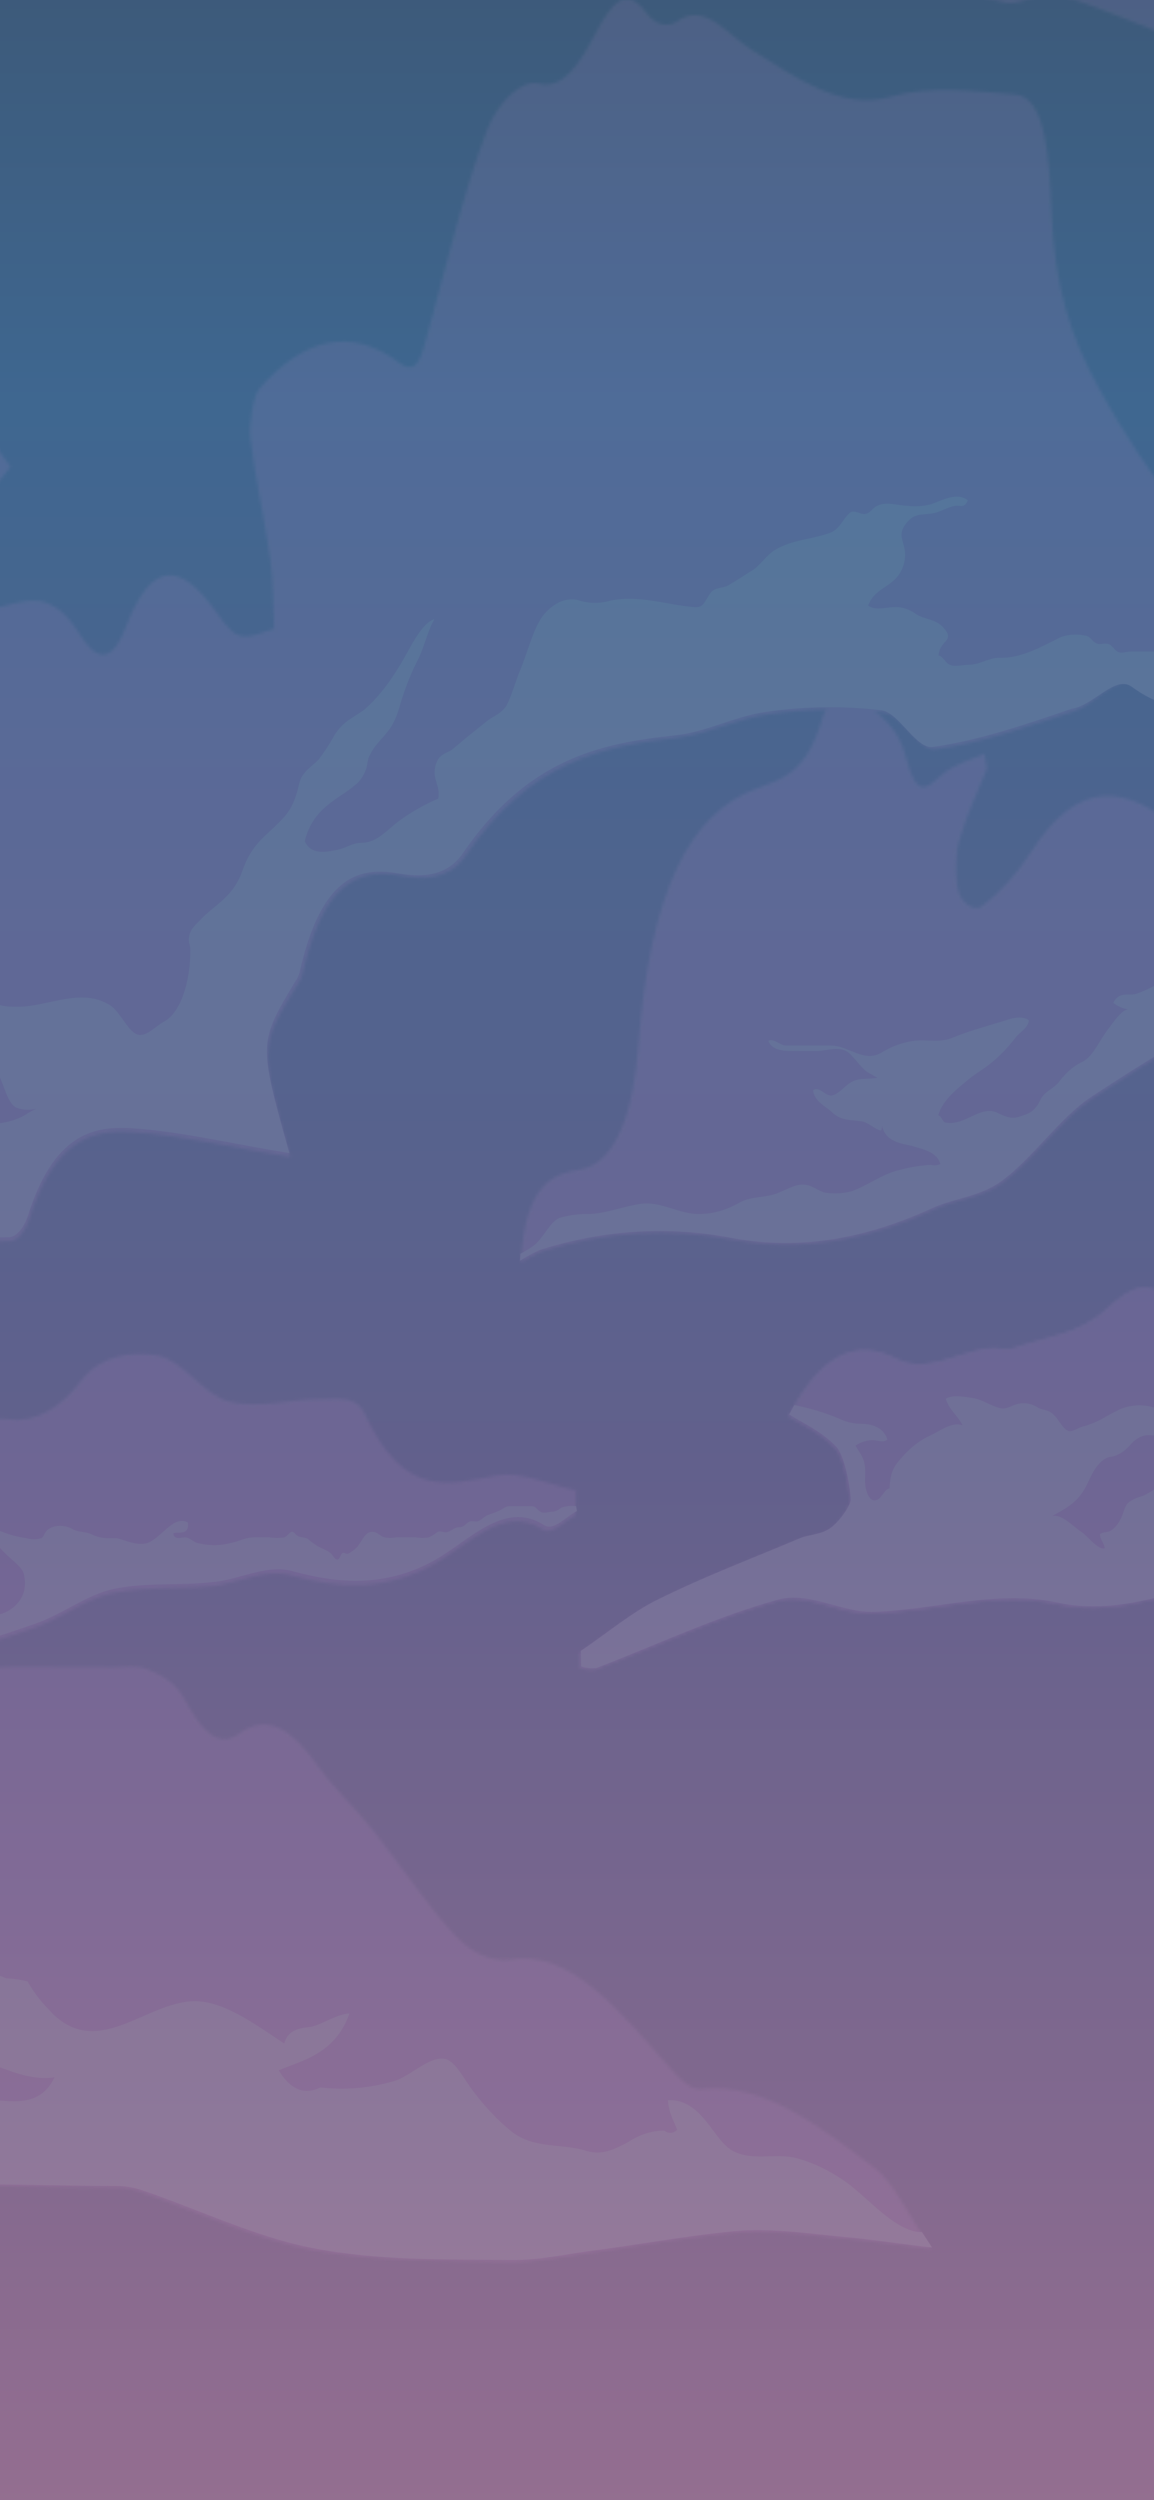 <svg width="375" height="812" viewBox="0 0 375 812" fill="none" xmlns="http://www.w3.org/2000/svg">
<rect x="0" y="0" width="375" height="812" fill="#333333" stroke="none"/>
<path d="M376.358 -332H-0.642V1134H376.358V-332Z" fill="url(#paint0_linear_3828_137420)" fill-opacity="0.55"/>
<g opacity="0.1">
<mask id="mask0_3828_137420" style="mask-type:alpha" maskUnits="userSpaceOnUse" x="-953" y="-895" width="2038" height="1707">
<path d="M94.381 375.761C75.45 372.724 59.156 368.675 42.733 367.662C30.116 366.903 17.617 369.94 9.292 396.514C8.599 398.436 7.72 400.019 6.715 401.155C5.709 402.29 4.6 402.952 3.464 403.094C-28.55 403.347 -61.396 410.707 -92.101 388.331C-113.044 373.399 -129.943 393.139 -148.507 401.259C-159.816 406.068 -171.59 409.864 -183.018 408.852C-187.895 408.345 -192.652 394.911 -197.172 386.306C-201.225 378.714 -204.794 370.362 -207.41 364.794C-203.128 348.576 -198.49 333.897 -194.912 317.7C-190.036 295.682 -184.327 275.667 -173.375 268.075C-162.076 260.229 -157.07 241.501 -154.335 218.703C-151.48 194.913 -145.177 184.537 -134.344 179.707C-123.51 174.878 -113.53 163.51 -103.281 154.652C-101.497 153.134 -99.832 149.338 -98.048 149.085C-85.163 148.325 -72.348 148.578 -59.493 148.325C-57.868 148.39 -56.265 147.515 -54.855 145.794C-41.643 129.597 -27.241 127.573 -12.84 131.369C-7.964 132.634 -3.563 142.504 3.464 151.615C-3.682 160.979 -7.726 164.522 -10.699 170.85C-12.865 176.187 -14.014 183.056 -13.921 190.105C-13.802 193.395 -9.51 198.203 -6.983 198.203C-0.441 198.203 6.229 194.407 12.771 195.166C17.291 195.877 21.625 199.3 25.269 205.037C31.097 214.654 36.092 216.172 40.969 203.518C49.304 181.5 58.7 183.525 68.72 196.685C71.575 200.481 74.429 205.29 77.532 206.302C81.219 207.567 85.263 205.29 89.069 204.193C88.712 196.854 88.831 189.008 87.879 181.922C85.976 168.487 83.003 156.086 81.338 142.42C80.743 137.865 82.408 128.226 84.311 126.202C98.831 109.498 114.303 106.208 129.646 117.766C136.078 122.574 137.148 114.729 139.408 106.63C145.474 84.865 150.836 61.561 158.24 42.326C161.808 32.962 169.549 25.876 174.901 27.142C182.988 29.25 188.232 20.814 193.346 11.176C198.46 1.538 203.257 -5.274 210.126 4.343C211.563 6.153 213.156 7.332 214.81 7.81C216.465 8.288 218.148 8.056 219.76 7.127C228.928 0.294 236.183 11.176 244.28 16.238C258.919 25.37 273.43 35.999 289.377 31.444C302.708 27.648 316.395 29.672 329.835 30.685C340.193 31.444 341.025 53.209 341.62 67.909C342.69 94.229 348.161 109.667 356.973 125.885C373.99 157.014 393.387 178.801 412.189 202.59C414.924 206.133 418.373 207.399 421.704 209.93C404.339 227.645 387.202 236.756 368.281 222.837C362.919 218.787 355.664 228.911 349.232 230.935C334.246 235.765 319.131 241.333 304.016 243.357C298.664 244.117 293.114 232.201 287.355 231.441C274.907 229.964 262.428 230.133 249.989 231.948C240.078 233.213 230.355 238.275 220.473 239.561C196.2 242.345 172.522 246.9 151.223 278.029C145.742 286.128 136.94 285.622 129.913 284.357C116.354 282.079 104.927 286.634 98.266 316.519C97.917 317.768 97.426 318.812 96.839 319.556C84.261 339.802 84.261 339.802 94.381 375.761Z" fill="url(#paint1_linear_3828_137420)"/>
<path d="M1084.47 51.434C1072.32 54.978 1060.07 58.521 1047.93 61.558C1045.79 62.064 1042.58 61.305 1041.15 58.268C1034.84 44.854 1027.58 48.398 1019.84 49.663C1010.45 51.181 1000.92 46.373 991.646 48.651C977.483 51.688 963.201 55.99 949.642 64.595C936.668 72.693 925.121 85.685 910.244 80.813C896.447 76.257 882.046 83.091 867.883 82.585C858.487 82.332 849.051 77.523 839.685 76.004C835.156 75.245 829.922 74.739 825.997 78.535C811.358 92.708 796.482 102.072 780.058 100.806C772.129 100.3 763.992 104.096 754.834 106.374C759.116 88.912 773.398 76.848 780.415 81.319C789.583 87.393 805.412 76.257 811.358 59.786C814.213 51.941 813.261 45.867 809.218 44.095C801.938 41.27 794.588 39.326 787.204 38.274C781.367 37.262 775.42 38.021 769.592 37.768C768.284 37.768 766.847 36.756 765.538 36.756C751.861 39.033 738.054 41.311 724.366 44.095C722.384 44.601 720.679 48.651 718.658 50.169C712.592 54.218 706.516 59.786 700.331 60.714C682.719 63.751 665.106 64.51 648.208 50.844C646.78 49.832 644.243 49.325 643.45 51.097C634.996 68.581 625.838 55.652 617.026 54.134C607.868 52.615 598.581 52.868 589.542 49.916C584.18 48.144 579.423 40.299 574.071 36.756C564.498 29.924 554.057 31.193 544.911 40.299C536.11 48.904 528.131 45.107 521.233 33.213C511.114 15.75 498.863 13.704 487.198 12.692C476.731 11.68 466.136 19.546 455.422 21.128C447.215 22.14 438.761 18.85 430.435 18.07C419.007 17.079 407.47 16.298 395.924 15.286C392.383 15.293 388.847 14.786 385.338 13.768C371.463 8.706 357.488 2.379 343.443 -1.924C337.972 -3.442 332.025 2.126 326.594 0.86C313.035 -2.177 299.466 -7.238 286.017 -11.794C282.33 -13.059 278.881 -15.843 274.123 -18.627C275.907 -20.905 276.869 -23.182 277.82 -22.845C290.427 -20.736 303.163 -18.796 315.781 -16.012C324.582 -14.24 333.393 -10.95 342.194 -9.685C349.578 -8.672 357.061 -9.432 364.445 -8.925C367.419 -8.672 370.283 -6.816 373.138 -5.888C379.322 -4.117 384.793 -5.129 385.874 -22.339C394.556 -12.469 402.644 -12.975 412.168 -17.277C426.044 -23.351 440.971 -20.061 455.243 -23.604C468.693 -26.894 482.618 -30.184 495.236 -40.054C502.848 -45.896 509.112 -60.069 518.2 -63.359C529.103 -67.577 539.619 -77.025 550.571 -81.328C561.275 -85.377 572.376 -84.618 583.05 -87.655C588.293 -89.173 593.17 -94.235 599.117 -98.305C598.125 -95.015 597.333 -92.231 596.619 -89.173C593.883 -76.519 596.5 -65.637 602.328 -69.18C613.518 -75.76 621.496 -60.744 630.536 -56.02C630.179 -48.933 629.941 -42.859 629.703 -37.038C632.677 -37.038 635.888 -35.773 638.623 -37.566C658.03 -49.967 677.783 -60.765 696.466 -76.793C708.716 -87.17 719.431 -105.413 730.858 -120.598C734.579 -125.215 738.119 -130.463 741.444 -136.289C745.844 -144.134 749.184 -153.266 743.703 -166.173C762.03 -175.537 777.145 -195.531 792.497 -215.292C801.536 -226.934 812.726 -234.02 823.322 -236.382C834.502 -238.66 844.383 -243.722 853.303 -257.915C857.952 -265.255 862.709 -266.52 868.656 -266.014C883.176 -264.748 897.696 -267.279 914.119 -268.545C908.282 -258.907 903.217 -248.53 897.339 -241.128C888.171 -229.739 877.705 -223.159 871.154 -202.638C868.894 -195.552 863.661 -192.515 859.736 -187.875C849.824 -175.98 839.616 -164.845 830.002 -151.663C822.509 -141.54 815.838 -128.886 808.702 -117.75C807.156 -115.22 804.896 -111.93 803.469 -112.689C798.702 -115.726 793.944 -116.485 793.944 -104.084C793.944 -98.01 798.9 -91.936 801.794 -86.094C800.248 -82.804 797.156 -75.718 794.063 -68.885C787.125 -53.194 779.196 -47.373 768.958 -50.663C764.547 -51.928 759.552 -44.336 754.675 -41.278C743.485 -34.191 732.424 -26.515 721.116 -20.525C713.385 -16.307 705.257 -14.704 697.556 -10.402C695.772 -9.389 694.583 -2.556 693.146 1.493C695.128 3.602 697.199 7.314 699.221 7.314C718.261 6.555 737.301 6.048 756.459 3.518C761.336 2.758 766.807 -3.062 770.742 -9.896C778.948 -23.562 787.591 -29.889 797.988 -31.407C810.248 -33.179 823.103 -33.938 834.402 -42.817C845.239 -51.66 854.925 -65.891 862.65 -84.323C874.068 -111.93 886.566 -103.072 900.016 -100.288C911.196 -98.01 922.623 -100.288 933.932 -101.806C935.405 -102.174 936.828 -103.171 938.115 -104.736C939.403 -106.302 940.529 -108.404 941.425 -110.917C948.363 -134.454 961.179 -136.985 970.822 -150.398C979.862 -162.82 989.03 -175.474 996.998 -190.659C1004.74 -205.612 1010.21 -225.858 1018.06 -240.537C1025.21 -253.697 1034.01 -262.829 1042.46 -272.699C1044.25 -274.977 1047.22 -272.446 1051.98 -272.193C1049.6 -257.24 1047.34 -245.346 1045.67 -233.198C1042.34 -208.902 1037.58 -184.838 1043.06 -158.518C1046.15 -143.312 1048.29 -127.368 1050.55 -111.676C1050.79 -109.567 1049.48 -107.121 1049.36 -104.59C1048.53 -95.479 1045.79 -85.082 1052.45 -80.273C1053.05 -79.767 1054 -79.008 1054.12 -77.996C1054.95 -67.619 1055.54 -57.243 1056.5 -43.07C1054 -36.469 1048.41 -26.093 1054 -10.402C1061.5 -20.272 1063.17 -39.527 1060.07 -65.341C1058.29 -80.105 1058.17 -95.711 1056.5 -110.664C1055.19 -123.065 1052.53 -134.707 1051.03 -146.855C1049.72 -157.758 1049.36 -169.147 1047.93 -180.03C1043.65 -214.723 1061.14 -235.728 1060.31 -268.397C1060.19 -271.94 1064.28 -276.833 1066.62 -279.786C1072.44 -287.125 1078.64 -293.958 1084.58 -300.876L1084.47 51.434Z" fill="url(#paint2_linear_3828_137420)"/>
<path d="M-952.596 265.119L-926.42 281.316C-926.777 285.534 -927.729 290.195 -927.491 294.497C-927.253 298.8 -926.42 305.042 -925.221 305.886C-923.437 307.151 -920.345 305.886 -919.155 302.849C-914.517 291.692 -910.116 286.631 -903.446 295.509C-900.829 298.8 -896.904 296.775 -893.455 297.028C-890.006 297.281 -886.309 294.75 -883.455 297.281C-869.767 309.935 -859.063 295.003 -848.111 280.304C-840.38 269.927 -832.639 262.588 -823.332 271.868C-820.478 274.651 -816.543 273.133 -813.213 272.121C-802.152 269.084 -791.081 263.263 -780.01 262.25C-773.072 261.744 -765.856 266.3 -759.196 271.614C-752.773 276.929 -747.54 282.497 -740.037 277.182C-728.738 269.337 -716.716 267.059 -705.05 261.491C-696.011 257.273 -690.897 275.411 -683.245 278.954C-670.36 285.028 -657.545 293.907 -644.591 295.678C-631.855 297.787 -623.41 310.863 -616.145 331.869C-610.436 348.572 -605.441 367.574 -598.543 381.494C-594.37 389.93 -587.115 391.364 -581.168 393.642C-576.757 395.413 -573.07 394.148 -569.859 404.798C-564.745 422.008 -558.907 439.217 -551.652 451.197C-547.489 458.03 -540.105 455.246 -534.039 456.533C-531.661 457.018 -529.282 456.786 -526.903 457.018C-527.022 462.353 -526.665 468.174 -527.498 472.73C-532.255 499.556 -529.282 509.427 -516.546 510.46C-508.696 511.219 -500.836 514.256 -492.987 516.281C-492.987 518.812 -493.106 521.089 -493.106 523.62C-502.739 526.151 -512.502 528.176 -522.136 531.213C-532.374 534.503 -542.365 537.793 -550.701 555.761C-554.031 563.101 -560.612 565.4 -565.696 565.632C-581.644 566.138 -597.7 563.86 -613.648 563.86C-616.026 563.86 -620.08 569.428 -620.437 574.004C-621.626 586.152 -619.446 596.023 -613.648 601.422C-595.559 617.366 -576.976 622.955 -557.837 615.847C-541.414 609.773 -525.476 617.956 -509.41 622.955C-508.577 623.187 -507.745 625.485 -505.445 629.535C-511.521 630.8 -516.516 630.294 -521.036 633.331C-524.366 635.609 -529.252 641.176 -529.847 647.25C-530.917 658.639 -526.755 666.231 -521.63 667.497C-504.375 672.052 -487.238 679.919 -469.745 674.836C-462.608 672.727 -455.353 670.787 -448.326 671.799C-442.26 672.559 -436.076 677.135 -430.238 681.438C-413.388 693.838 -396.44 700.672 -378.471 697.129C-370.145 695.357 -361.572 692.573 -352.89 705.565C-344.207 718.556 -334.058 722.268 -322.541 715.688C-305.523 706.071 -287.921 698.984 -270.417 697.719C-255.669 696.707 -240.683 707.336 -225.816 708.855C-206.3 711.132 -186.666 710.12 -167.151 709.614C-163.327 709.231 -159.677 706.11 -156.793 700.756C-149.657 687.849 -142.154 691.645 -134.423 694.935C-132.441 695.694 -130.142 697.044 -128.358 695.694C-125.85 693.923 -122.52 691.476 -121.687 686.837C-120.974 682.787 -122.758 675.68 -123.828 670.365C-124.321 668.337 -124.994 666.532 -125.81 665.05C-121.846 654.168 -118.793 642.526 -114.392 634.681C-109.373 625.133 -103.562 617.659 -97.256 612.641C-92.141 608.845 -85.114 609.098 -85.59 594.42C-85.947 585.562 -91.428 577.716 -94.401 570.124C-80.238 565.8 -64.172 561.245 -48.343 555.677C-37.877 551.881 -27.529 544.035 -16.934 542.77C1.035 540.492 19.242 541.758 37.331 541.505C41.028 541.505 44.715 540.745 48.164 542.264C52.208 544.035 56.856 546.06 59.948 551.881C65.419 562.004 70.851 568.099 77.789 563.016C87.066 556.183 95.044 562.004 103.013 573.161C108.722 581.259 115.274 586.827 121.22 594.42C130.27 605.808 138.833 618.968 148.11 628.86C153.548 634.485 159.565 637.096 165.604 636.452C185.367 632.909 201.423 653.324 217.965 671.884C221.068 675.427 224.636 678.97 227.966 678.464C247.838 676.207 266.164 690.38 284.461 704.299C290.407 708.855 295.363 719.737 302.668 730.388C292.073 729.101 283.836 727.836 275.65 727.076C264.35 726.064 252.923 724.292 241.624 724.967C225.766 725.98 209.967 729.017 194.257 731.294C184.505 732.539 174.742 734.838 164.979 734.584C143.917 734.078 122.737 734.584 101.794 730.788C82.963 727.224 64.428 718.366 45.627 711.807C43.07 710.873 40.479 710.45 37.886 710.542C10.045 710.542 -17.925 708.433 -45.766 711.554C-67.185 713.832 -88.484 722.437 -109.794 727.498C-122.52 730.556 -135.375 731.062 -148.111 735.365C-159.013 738.908 -169.767 746.247 -180.719 751.309C-192.256 756.624 -203.922 761.432 -215.587 766.241C-219.393 767.759 -223.199 769.784 -226.886 769.278C-233.547 768.265 -240.336 774.845 -246.878 760.673C-250.446 752.827 -258.187 752.827 -264.014 752.827C-275.561 752.574 -287.217 755.864 -298.764 755.611C-343.503 754.852 -388.326 753.671 -433.231 752.068C-440.377 751.815 -447.632 748.525 -454.778 749.031C-466.315 749.537 -470.637 766.241 -465.007 790.558C-474.651 790.558 -483.928 791.064 -493.215 790.558C-507.249 789.777 -521.175 788.027 -535.219 787.5C-552.356 786.993 -569.492 787.247 -586.629 787.5C-590.183 787.736 -593.711 788.883 -597.135 790.916C-608.682 797.496 -619.991 805.679 -631.528 811.163C-635.404 812.994 -639.46 811.797 -642.955 807.788C-661.995 784.484 -682.105 776.385 -703.524 781.7C-704.951 781.953 -707.934 776.891 -708.053 773.601C-709.362 748.04 -712.454 741.46 -723.753 745.256C-728.542 746.534 -733.203 749.439 -737.559 753.861C-753.745 771.83 -770.881 775.879 -788.375 772.589C-797.9 770.817 -807.058 761.453 -816.573 759.429C-822.886 758.163 -829.904 761.538 -835.979 766.768C-847.516 776.638 -858.468 789.798 -869.886 800.702C-875.833 806.523 -881.076 803.992 -884.406 789.292C-889.283 767.78 -896.904 767.274 -905.468 775.879C-920.583 790.642 -936.193 802.98 -952.953 804.751L-952.596 265.119Z" fill="url(#paint3_linear_3828_137420)"/>
<path d="M-245.609 529.189C-241.922 508.099 -243.706 499.663 -251.674 496.52C-256.226 494.419 -260.302 489.059 -263.221 481.336C-270.01 460.583 -278.931 458.811 -288.812 461.848C-289.169 461.848 -289.526 462.861 -289.803 462.608C-306.108 447.149 -321.926 473.996 -338.23 465.138C-340.133 464.126 -341.808 461.342 -344.425 458.284C-327.05 442.593 -327.288 435.507 -311.579 418.044C-305.394 411.211 -287.306 374.746 -279.565 376.012C-269.564 377.277 -268.851 357.537 -261.952 375.252C-252.437 399.548 -250.168 398.789 -240.415 374.24C-231.723 352.475 -211.256 360.321 -205.309 377.024C-191.621 415.766 -174.722 412.877 -155.683 407.415C-145.216 404.378 -133.878 410.958 -123.322 416.779C-97.602 430.698 -71.634 439.303 -45.072 438.713C-40.315 438.713 -35.438 445.293 -30.909 449.848C-22.98 457.694 -15.685 470.938 -5.922 462.502C-3.187 460.224 0.025 460.731 2.998 460.984C11.242 462.042 19.437 457.62 26.448 448.33C33.228 439.725 42.99 438.966 51.227 440.231C59.077 441.496 66.579 453.391 74.429 455.163C84.341 457.694 94.549 454.15 104.659 454.404C109.416 454.404 115.73 453.138 118.465 458.98C131.073 486.819 145.831 482.179 161.084 479.227C169.658 477.708 178.459 482.264 187.151 484.035C187.151 486.819 187.032 489.35 187.032 492.134C183.454 493.905 179.41 498.714 176.318 496.689C163.225 488.253 151.688 502.51 139.904 508.584C124.551 516.704 109.793 515.945 94.569 511.621C86.115 509.343 77.432 514.173 68.74 515.185C57.917 516.198 47.084 515.185 36.37 517.463C27.925 519.235 19.709 525.562 11.383 528.599C0.312 532.395 -10.868 536.444 -22.058 537.71C-45.141 540.24 -68.344 540.999 -91.437 542.518C-93.816 542.771 -97.265 544.796 -98.375 542.012C-111.26 511.621 -123.491 545.808 -136.217 543.783C-159.786 539.987 -183.464 543.783 -207.143 541.506C-219.433 540.578 -231.564 533.998 -245.609 529.189Z" fill="url(#paint4_linear_3828_137420)"/>
<path d="M188.509 536.783C196.834 531.215 205.051 524.382 213.614 520.079C228.967 512.466 244.558 506.392 260.029 500.065C263.24 498.8 266.69 499.053 269.782 496.775C272.28 495.003 276.333 489.942 276.214 487.411C275.739 481.084 273.955 472.985 271.566 470.539C266.69 465.224 261.1 462.946 256.213 459.994C266.452 440.485 277.642 434.158 291.686 441.498C300.725 446.053 311.083 439.389 320.835 437.955C323.928 437.448 327.02 438.714 330.003 437.701C339.994 434.158 350.589 433.483 359.738 425.047C367.359 417.961 373.544 414.671 380.918 423.529C399.125 445.294 417.927 446.306 437.68 435.171C447.205 429.856 457.563 430.953 467.414 428.844C473.361 427.578 479.308 426.06 485.146 424.626C492.53 422.854 517.754 432.218 519.182 452.465C511.689 454.742 485.027 447.656 477.891 452.465C472.91 456.21 468.645 463.33 465.749 472.732C463.252 481.337 464.679 492.979 471.102 492.472C478.723 491.713 486.335 488.254 493.957 488.423C510.014 488.929 526.08 492.979 542.146 492.219C562.851 491.207 583.447 483.783 604.033 484.374C622.478 484.88 640.923 493.738 659.368 496.269C667.456 497.281 675.672 491.713 683.879 489.689C695.663 486.905 707.438 484.374 719.223 481.843L719.817 489.182C714.862 491.713 709.817 496.016 704.821 496.775C683.641 499.053 662.203 505.633 641.28 500.571C609.147 492.726 578.323 518.055 546.547 511.96C537.746 510.209 528.578 508.163 520.014 511.475C507.516 516.283 495.622 527.166 483.243 532.734C469.738 539.358 456.013 543.758 442.19 545.894C437.542 546.4 431.595 537.289 427.789 529.022C421.842 515.608 415.291 509.26 407.322 510.8C386.022 515.018 365.199 525.732 343.295 520.923C323.472 516.705 303.074 523.454 282.964 523.96C272.845 524.213 262.616 517.38 252.734 519.911C232.912 525.225 213.228 534.674 193.474 542.182C191.819 542.381 190.158 542.212 188.519 541.676C188.654 540.057 188.65 538.399 188.509 536.783Z" fill="url(#paint5_linear_3828_137420)"/>
<path d="M188.509 536.783C196.834 531.215 205.051 524.382 213.614 520.079C228.967 512.466 244.558 506.392 260.029 500.065C263.24 498.8 266.69 499.053 269.782 496.775C272.28 495.003 276.333 489.942 276.214 487.411C275.739 481.084 273.955 472.985 271.566 470.539C266.69 465.224 261.1 462.946 256.213 459.994C266.452 440.485 277.642 434.158 291.686 441.498C300.725 446.053 311.083 439.389 320.835 437.955C323.928 437.448 327.02 438.714 330.003 437.701C339.994 434.158 350.589 433.483 359.738 425.047C367.359 417.961 373.544 414.671 380.918 423.529C399.125 445.294 417.927 446.306 437.68 435.171C447.205 429.856 457.563 430.953 467.414 428.844C473.361 427.578 479.308 426.06 485.146 424.626C492.53 422.854 517.754 432.218 519.182 452.465C511.689 454.742 485.027 447.656 477.891 452.465C472.91 456.21 468.645 463.33 465.749 472.732C463.252 481.337 464.679 492.979 471.102 492.472C478.723 491.713 486.335 488.254 493.957 488.423C510.014 488.929 526.08 492.979 542.146 492.219C562.851 491.207 583.447 483.783 604.033 484.374C622.478 484.88 640.923 493.738 659.368 496.269C667.456 497.281 675.672 491.713 683.879 489.689C695.663 486.905 707.438 484.374 719.223 481.843L719.817 489.182C714.862 491.713 709.817 496.016 704.821 496.775C683.641 499.053 662.203 505.633 641.28 500.571C609.147 492.726 578.323 518.055 546.547 511.96C537.746 510.209 528.578 508.163 520.014 511.475C507.516 516.283 495.622 527.166 483.243 532.734C469.738 539.358 456.013 543.758 442.19 545.894C437.542 546.4 431.595 537.289 427.789 529.022C421.842 515.608 415.291 509.26 407.322 510.8C386.022 515.018 365.199 525.732 343.295 520.923C323.472 516.705 303.074 523.454 282.964 523.96C272.845 524.213 262.616 517.38 252.734 519.911C232.912 525.225 213.228 534.674 193.474 542.182C191.819 542.381 190.158 542.212 188.519 541.676C188.654 540.057 188.65 538.399 188.509 536.783Z" fill="url(#paint6_linear_3828_137420)"/>
<path d="M320.716 249.679C317.624 257.525 314.056 264.611 311.558 273.469C310.359 277.687 310.359 286.882 311.667 290.194C313.104 293.99 317.029 296.014 319.17 294.243C324.821 290.057 330.162 284.169 335.028 276.759C350.619 252.21 366.328 254.994 383.217 269.673C387.747 273.469 393.694 269.167 399.165 268.408C401.306 285.28 412.139 298.292 423.448 297.28C432.249 296.521 441.06 298.039 449.861 296.774C453.548 296.268 459.267 292.724 460.338 287.136C463.073 273.216 456.997 270.938 452.716 267.395C451.48 266.047 450.288 264.525 449.148 262.84C455.213 251.451 461.041 245.968 467.831 259.297C469.258 262.08 471.399 264.864 473.183 264.864C485.324 265.624 497.585 265.117 509.716 265.624C513.294 265.877 517.645 265.117 520.192 269.42C535.783 296.837 553.891 304.619 573.03 306.138C576.479 306.391 579.809 308.922 584.091 310.693C563.148 320.057 543.633 329.927 523.998 337.014C520.192 338.279 515.911 329.168 511.619 326.469C507.037 323.117 502.287 320.908 497.466 319.888C487.108 318.117 476.761 316.851 466.403 316.851C458.792 316.851 451.289 319.382 443.677 319.888C434.865 320.395 425.836 316.598 417.372 320.648C396.31 330.771 375.368 343.172 354.782 356.859C344.87 363.44 335.861 376.6 325.979 383.939C318.843 389.254 310.993 389.254 303.49 392.797C282.072 402.688 260.534 406.737 238.511 402.688C217.612 398.61 196.559 399.885 175.802 406.484C173.542 407.497 171.402 408.762 169.261 410.028C170.569 383.939 180.322 381.155 188.419 379.89C200.432 377.781 205.794 360.909 207.459 339.376C211.265 289.245 224.308 263.936 245.895 256.091C253.745 253.054 262.081 251.535 267.314 232.892C270.525 221.25 290.278 229.602 294.203 245.314C298.019 260.246 301.349 255.69 306.345 251.388C310.627 247.845 315.394 246.832 319.913 244.808C320.247 246.379 320.515 248.009 320.716 249.679Z" fill="url(#paint7_linear_3828_137420)"/>
</mask>
<g mask="url(#mask0_3828_137420)">
<rect x="-715.08" y="-877.72" width="1564.01" height="1910.49" fill="#E09DDC"/>
</g>
<path d="M367.845 223.088C386.884 237.007 404.021 227.896 421.277 210.181C419.731 208.915 418.174 208.072 416.747 207.144C416.152 207.998 415.514 208.705 414.844 209.253C414.131 209.506 413.298 208.747 412.585 209C411.871 209.253 411.593 210.771 411.276 211.109C409.905 211.662 408.505 211.832 407.113 211.615C404.378 211.615 402.237 209.337 399.373 209.337C396.508 209.337 394.139 211.615 391.166 211.615H367.488C366.18 211.615 364.267 212.374 363.077 211.615C361.888 210.856 361.293 209.337 359.866 209.084C358.439 208.831 357.368 209.59 356.06 208.831C354.99 208.325 354.514 207.059 353.206 206.553C350.473 205.879 347.711 205.964 344.989 206.806C338.21 210.096 331.906 213.893 324.641 213.639C321.311 213.639 318.337 215.917 314.73 215.917C312.827 215.917 310.438 216.676 308.654 215.917C307.227 215.411 306.513 213.133 304.967 212.88C305.443 207.565 310.805 208.325 306.275 203.516C303.778 200.985 300.447 201.238 297.712 199.467C295.412 197.809 292.992 197.037 290.566 197.189C287.949 197.189 284.5 198.454 282.121 196.683C284.5 190.103 291.527 190.862 293.668 183.27C295.571 176.668 290.695 174.834 294.382 170.088C297.117 166.545 299.337 167.304 302.588 166.798C305.205 166.545 307.821 164.689 310.438 164.267C311.994 164.014 313.302 165.28 314.492 162.496C311.043 159.712 306.156 162.496 302.598 163.761C300.034 164.439 297.446 164.609 294.867 164.267C291.894 164.267 288.078 162.749 285.105 164.267C283.796 164.774 282.964 166.376 281.655 166.798C279.99 167.558 277.691 165.28 276.184 166.545C273.568 168.823 273.082 171.86 269.514 173.125C263.686 175.234 257.383 175.234 251.674 178.714C249.176 180.233 246.916 183.776 244.418 185.294C241.921 186.813 239.304 188.584 236.678 190.103C235.013 191.115 232.277 190.609 230.85 192.634C228.868 195.418 228.709 197.442 225.617 197.189C216.449 196.43 207.647 193.14 198.36 195.08C194.767 196.135 191.119 196.05 187.537 194.827C184.133 194.176 180.709 195.487 177.626 198.623C173.661 202.419 171.798 211.024 169.062 217.604C167.635 220.894 166.208 226.209 164.662 228.993C163.116 231.777 159.894 232.789 158.11 234.308L152.401 238.884C150.498 240.403 148.833 241.921 146.93 243.44C145.503 244.452 142.966 244.958 142.044 247.236C139.665 252.551 143.352 254.828 142.401 259.384C138.325 261.104 134.303 263.358 130.358 266.133C125.71 269.423 122.737 273.725 117.474 273.725C114.5 273.725 112.359 275.497 109.624 276.003C106.888 276.509 101.17 278.112 99.029 273.219C101.645 262.083 110.575 259.3 115.333 254.997C116.777 254.018 118.057 252.172 119.02 249.682L119.734 246.139C121.637 241.921 123.698 240.571 126.037 237.513C127.702 235.466 129.073 232.491 130.002 228.909C131.655 223.378 133.656 218.354 135.949 213.977C137.931 209.928 139.041 204.613 141.182 201.07C136.543 202.588 133.094 211.193 129.526 216.761C126.147 222.361 122.426 226.958 118.465 230.427C115.135 232.958 111.804 233.97 108.821 238.547C107.177 241.528 105.427 244.236 103.588 246.645C101.923 248.417 100.139 249.429 98.632 251.454C97.126 253.479 97.205 255.25 96.373 257.781C94.945 262.336 93.399 264.361 90.891 266.892C86.253 271.701 81.852 273.978 78.76 282.836C75.668 291.694 69.354 293.993 64.835 299.054C63.843 300.067 61.98 301.585 61.504 303.863C61.029 306.141 61.861 306.647 61.861 308.671C61.858 314.06 60.997 319.287 59.419 323.5C57.84 327.714 55.637 330.664 53.169 331.871C50.909 333.136 48.292 335.92 46.033 336.089C42.346 336.848 39.61 329.255 36.121 326.725C26.725 320.398 15.654 326.978 5.902 326.978C1.491 326.978 -1.72 326.978 -5.526 322.422C-9.332 317.867 -11.949 312.299 -16.429 310.021C-18.698 308.756 -21.91 309.515 -23.813 306.984C-21.83 309.768 -17.261 312.299 -16.31 317.361C-18.292 319.638 -20.839 319.638 -22.861 321.579C-24.288 322.844 -25.478 324.869 -27.024 325.122C-24.051 333.727 -16.796 332.461 -12.504 334.992C-7.39 338.282 -3.346 341.572 0.103 350.198C2.016 354.753 2.849 358.634 5.465 359.815C7.59 360.532 9.752 360.617 11.888 360.068C10.602 360.621 9.331 361.325 8.082 362.177C0.589 366.395 -7.984 364.961 -15.705 364.455C-22.643 363.949 -27.252 354.585 -33.675 350.535C-42.367 344.714 -50.336 341.15 -57.838 329.445C-69.375 311.983 -82.111 300.341 -96.632 302.028C-103.768 302.787 -109.962 312.151 -117.217 312.91C-121.023 313.417 -125.781 311.139 -129.478 313.164C-128.764 317.213 -126.019 318.225 -124.354 319.491C-120.604 322.048 -116.736 323.745 -112.817 324.552C-109.843 325.058 -106.979 321.768 -104.243 322.275C-102.578 322.781 -99.962 327.842 -98.416 329.108C-94.728 332.145 -90.675 333.326 -87.107 336.7C-85.784 338.055 -84.545 339.755 -83.42 341.762C-87.213 338.742 -91.292 337.7 -95.313 338.725C-101.022 339.737 -106.731 342.015 -112.45 342.774C-117.406 343.28 -120.657 340.243 -125.057 336.194C-131.252 330.626 -139.34 324.046 -145.643 329.614C-150.054 333.41 -154.454 342.268 -159.331 343.28C-161.234 343.808 -163.137 342.268 -165.05 343.28C-168.023 344.567 -171.115 349.607 -173.732 352.665C-179.203 358.992 -183.257 364.307 -189.323 360.764C-193.604 358.233 -196.816 352.665 -201.107 352.665C-199.313 352.412 -195.388 350.135 -196.459 345.811C-198.966 345.305 -200.631 348.342 -203.248 347.351C-204.675 352.665 -206.221 357.896 -207.768 363.548C-205.151 369.116 -201.583 377.467 -197.529 385.06C-193.01 393.496 -188.252 407.099 -183.376 407.605C-171.948 408.617 -160.163 404.821 -148.864 399.992C-130.3 392.146 -113.402 372.153 -92.459 387.085C-61.635 409.377 -28.907 402.037 3.107 401.848C4.241 401.677 5.346 401.002 6.35 399.865C7.354 398.727 8.235 397.154 8.934 395.246C17.26 368.673 29.877 365.72 42.375 366.395C58.679 367.407 74.984 371.457 94.023 374.494C84.023 338.64 84.023 338.641 95.926 318.795C96.514 318.051 97.004 317.007 97.354 315.758C104.133 285.873 115.561 281.318 129.011 283.595C136.147 284.861 144.869 285.114 150.31 277.268C171.61 246.139 195.288 241.415 219.571 238.8C229.482 237.767 239.205 232.473 249.077 231.186C261.515 229.374 273.994 229.205 286.443 230.68C292.161 231.439 297.632 243.334 303.104 242.596C318.218 240.487 333.333 235.257 348.329 230.174C355.346 229.162 362.483 219.038 367.845 223.088Z" fill="white"/>
<path d="M275.848 726.659C284.064 727.418 292.271 728.768 302.866 729.949C301.677 728.177 300.606 726.406 299.536 724.887H298.109C290.249 723.622 282.875 714.764 275.61 709.196C270.357 705.368 264.939 702.655 259.434 701.097C252.645 698.988 244.676 702.11 238.125 698.567C234.319 696.458 231.821 691.48 228.372 687.684C224.905 683.707 220.999 681.784 217.063 682.116C217.301 686.334 218.966 688.696 220.037 691.733C218.716 692.953 217.225 693.044 215.874 691.987C211.842 691.97 207.832 693.25 203.98 695.783C199.213 698.314 195.526 700.001 190.531 698.567C182.671 696.036 173.989 698.061 166.496 692.493C162.049 688.97 157.782 684.497 153.759 679.143C150.905 675.578 148.288 669.758 144.839 668.745C139.725 667.48 133.421 674.313 128.178 675.853C120.217 678.192 112.168 678.898 104.143 677.962C98.91 680.514 94.39 678.721 90.575 672.394C97.513 669.357 108.901 667.332 113.549 653.919C109.585 654.172 105.62 656.956 101.655 658.137C99.99 658.643 93.726 658.137 92.378 663.705C82.735 657.378 71.664 648.942 61.435 650.038C45.726 651.557 30.373 669.526 15.377 652.147C13.086 649.823 10.93 646.935 8.955 643.543C6.652 642.951 4.336 642.613 2.017 642.53C-1.853 640.748 -5.811 639.983 -9.768 640.253C-12.608 642.493 -15.511 644.352 -18.46 645.82C-28.57 650.882 -37.381 657.462 -48.085 656.703C-52.925 654.205 -57.996 654.644 -62.724 657.968L-70.584 664.801C-63.646 663.789 -56.778 665.308 -49.869 664.548C-41.663 663.536 -33.803 654.003 -25.477 654.172C-21.778 654.414 -18.17 656.68 -15.001 660.752C-10.244 666.573 -8.063 668.345 -2.116 670.622C4.554 673.153 10.976 675.684 17.706 674.672C12.83 685.069 2.71 682.032 -3.355 682.032C-8.589 682.032 -15.844 678.974 -20.492 686.081C-20.016 688.19 -17.757 693.674 -18.232 696.205C-19.303 702.785 -27.628 696.964 -28.58 696.711C-38.651 694.137 -48.818 693.713 -58.928 695.445C-63.884 696.205 -67.849 701.519 -72.616 703.881C-78.563 706.665 -83.439 701.097 -89.158 699.832C-92.607 699.073 -96.096 702.616 -99.386 703.881C-103.43 705.4 -107.365 705.653 -111.409 706.665C-122.708 709.449 -133.541 718.307 -144.493 724.128C-148.537 726.237 -152.581 728.936 -156.744 731.235C-165.555 735.791 -174.475 734.019 -183.405 734.525C-193.582 734.65 -203.713 737.455 -213.565 742.877C-219.998 746.673 -226.539 751.313 -233.319 751.735C-235.907 751.693 -238.493 752.031 -241.06 752.747C-244.817 754.393 -248.67 754.819 -252.487 754.013C-250.303 754.769 -248.272 756.882 -246.65 760.087C-240.108 774.259 -233.319 767.679 -226.658 768.691C-222.971 769.198 -219.046 767.173 -215.349 765.654C-203.694 760.846 -192.028 756.037 -180.481 750.723C-169.579 745.661 -158.825 738.322 -147.883 734.778C-135.266 730.729 -122.292 730.223 -109.566 726.912C-88.137 721.85 -66.947 712.992 -45.538 710.968C-17.697 708.184 10.273 709.955 38.124 709.955C40.711 709.999 43.294 710.422 45.855 711.221C64.537 717.548 83.22 726.659 102.022 730.202C122.965 734.251 144.145 733.745 165.217 733.998C174.97 734.251 184.732 731.889 194.485 730.708C210.343 728.599 226.023 725.625 241.852 724.381C253.121 723.875 264.549 725.646 275.848 726.659Z" fill="white"/>
<path d="M187.2 489.179C185.568 488.962 183.929 489.132 182.314 489.685C181.483 490.428 180.597 490.857 179.697 490.95C178.508 490.95 176.724 491.71 175.534 490.95C174.345 490.191 174.107 489.179 172.68 489.179H165.653C163.988 489.179 163.155 490.444 161.49 490.95C160.301 491.457 159.349 491.71 158.16 492.216C157.327 492.722 156.178 493.734 155.543 493.987C154.473 494.493 153.402 493.734 152.451 494.24C151.143 495 150.786 496.012 149.24 496.012C147.693 496.012 146.98 497.024 145.543 497.53C144.472 498.037 143.283 497.024 142.212 497.53C141.283 498.271 140.329 498.863 139.358 499.302C137.973 499.555 136.58 499.555 135.195 499.302H128.654C127.424 499.555 126.186 499.555 124.957 499.302C123.648 499.049 122.578 497.53 121.27 497.53C118.772 497.277 118.058 499.808 116.155 502.339C115.172 503.36 114.133 504.125 113.063 504.617C112.468 504.87 111.874 504.111 111.388 504.364C110.684 504.617 110.565 506.135 109.842 506.473C108.653 506.726 108.415 505.207 107.344 504.364C106.274 503.52 105.084 503.098 104.014 502.592C102.944 502.086 101.516 501.074 100.327 500.061C99.138 499.049 97.948 499.555 96.64 498.796C95.807 498.29 95.57 497.277 94.658 497.53C93.944 497.784 93.221 499.049 92.398 499.302C90.811 499.555 89.218 499.555 87.631 499.302H82.516C79.9 499.302 77.759 500.567 75.251 501.074C71.5 502.086 67.704 502.086 63.952 501.074C62.525 500.567 61.574 499.302 59.988 499.302C58.917 499.302 56.658 500.314 56.301 498.037C57.292 497.277 61.653 499.049 61.058 494.493C56.182 491.71 51.89 500.567 47.133 501.327C43.803 501.833 41.067 500.314 37.846 499.555H34.635C32.966 499.503 31.305 499.079 29.679 498.29C27.538 497.277 25.397 497.783 23.375 496.518C21.115 495.253 17.181 495 15.04 497.277C14.445 498.037 14.207 499.049 13.494 499.555C11.85 500.053 10.181 500.053 8.538 499.555C4.969 499.098 1.424 497.997 -2.057 496.265C-3.603 502.845 6.635 507.147 7.705 511.028C9.846 519.633 3.067 523.429 0.321 524.188C-4.555 525.201 -9.669 522.417 -14.427 524.441C-20.807 526.932 -27.355 526.759 -33.704 523.935C-40.494 521.404 -46.589 524.441 -53.339 525.707C-57.63 526.466 -62.031 530.768 -66.313 527.816C-66.977 527.422 -67.589 526.7 -68.097 525.707C-69.088 524.188 -69.286 522.923 -70.356 521.658C-71.718 520.325 -73.111 519.142 -74.529 518.114C-77.146 516.005 -79.485 513.053 -82.26 511.513C-85.99 509.541 -89.8 508.334 -93.638 507.907C-95.621 507.654 -97.603 506.388 -99.585 506.135C-101.012 506.135 -102.915 507.147 -104.343 505.882C-103.629 503.604 -100.299 503.351 -98.99 502.845C-95.779 501.327 -92.806 498.796 -89.704 497.53C-86.373 496.012 -82.924 495.759 -79.792 492.216C-84.748 487.407 -88.841 491.457 -93.837 493.987C-100.14 497.277 -106.811 497.784 -113.233 500.567C-116.325 501.833 -119.061 504.364 -122.272 505.376C-125.484 506.388 -128.586 508.666 -131.678 509.594C-135.246 510.606 -138.101 504.511 -141.589 504.258C-143.78 503.999 -145.977 504.254 -148.141 505.017C-150.282 505.777 -150.757 505.777 -152.105 509.235C-153.771 513.812 -155.079 512.019 -157.577 512.526C-160.669 513.306 -158.171 515.331 -159.361 518.621C-160.55 521.911 -166.299 519.633 -167.815 519.38C-171.978 518.367 -176.259 517.271 -180.432 516.09C-183.762 515.077 -187.37 514.824 -190.542 512.272C-193.277 510.163 -195.775 506.958 -198.629 504.933C-200.185 503.921 -202.594 502.824 -203.754 500.378C-199.472 500.378 -195.299 502.149 -191.017 501.896C-188.163 501.896 -185.071 502.655 -182.335 501.643C-176.735 499.534 -171.978 493.207 -166.15 493.038C-164.168 493.038 -163.414 492.026 -161.511 491.267C-158.766 490.254 -155.317 491.267 -152.462 491.52C-149.653 491.4 -146.859 490.636 -144.127 489.242C-142.145 488.483 -135.92 488.483 -134.612 484.433C-135.682 480.89 -140.202 482.662 -141.986 482.662H-148.418C-160.907 482.662 -173.524 484.434 -185.903 480.553C-189.947 479.288 -193.753 478.275 -197.916 480.047C-201.962 481.907 -206.055 483.259 -210.176 484.096C-212.555 484.602 -214.934 486.374 -217.322 485.868C-219.939 485.614 -222.278 484.349 -224.934 484.349C-228.264 484.096 -231.119 481.312 -234.33 479.287C-237.076 477.516 -240.049 475.997 -242.903 474.732C-246.353 472.96 -250.515 471.948 -253.727 468.405C-255.045 466.842 -256.25 464.881 -257.305 462.584C-257.899 460.813 -257.542 458.788 -258.137 457.248C-258.732 455.245 -259.802 455.245 -260.873 454.718C-262.855 453.705 -264.837 453.705 -266.701 452.946C-269.793 451.934 -272.776 448.897 -275.988 447.884C-275.709 447.9 -275.434 447.77 -275.185 447.505C-274.936 447.24 -274.721 446.849 -274.56 446.366C-275.869 442.57 -278.842 441.304 -280.864 439.533C-283.481 437.255 -284.551 435.483 -287.286 436.496C-291.34 438.267 -296.454 444.594 -300.736 442.57C-297.287 435.483 -291.935 431.181 -287.524 427.132C-285.996 425.4 -284.3 424.447 -282.569 424.348C-278.882 424.348 -275.195 429.156 -271.26 428.566C-269.278 428.313 -268.286 426.794 -266.146 425.023C-263.767 422.914 -259.723 419.455 -256.987 418.949C-254.728 418.696 -252.101 420.467 -249.722 421.058C-245.084 422.323 -240.326 421.564 -235.559 422.829C-233.901 423.61 -232.166 423.07 -230.683 421.311C-231.039 414.224 -237.353 412.453 -239.851 411.188C-242.764 409.612 -245.766 408.902 -248.771 409.079C-251.031 409.079 -252.934 410.344 -255.084 410.597C-257.855 410.604 -260.614 409.838 -263.291 408.319C-264.457 407.878 -265.608 407.286 -266.74 406.548C-267.573 406.042 -268.524 404.439 -269.238 404.27C-271.854 403.236 -274.838 408.488 -277.454 409.079C-279.437 409.585 -280.785 406.801 -282.569 406.548C-284.71 406.042 -288.634 409.078 -290.547 410.344C-292.46 411.609 -293.996 413.381 -296.018 412.875C-297.565 412.369 -297.921 410.766 -299.468 412.115C-301.252 413.634 -302.441 416.333 -304.423 416.924C-306.405 417.515 -307.991 415.659 -310.023 416.924C-311.694 418.009 -313.325 419.363 -314.9 420.973C-327.041 435.399 -328.111 442.738 -344.049 456.827C-341.313 459.885 -339.648 462.669 -337.864 463.681C-321.679 472.539 -305.85 445.691 -289.437 461.15C-289.189 461.403 -288.843 460.391 -288.446 460.391C-278.455 457.333 -269.615 459.125 -262.865 479.878C-260.015 487.766 -255.908 493.166 -251.318 495.063C-243.389 498.1 -241.565 506.958 -245.252 527.732C-231.208 532.287 -219.076 539.12 -206.697 540.133C-183.138 542.242 -159.331 538.614 -135.772 542.41C-123.035 544.519 -110.785 510.269 -97.93 540.639C-96.859 543.423 -93.41 541.145 -90.992 541.145C-67.898 539.626 -44.696 538.867 -21.613 536.336C-10.422 535.071 0.767 531.021 11.829 527.225C20.283 524.188 28.489 517.861 36.815 516.09C47.529 513.812 58.362 515.077 69.186 513.812C77.878 513.053 86.56 507.97 95.015 510.269C110.357 514.487 125.115 515.33 140.349 507.211C152.134 500.884 163.671 486.964 176.763 495.316C179.856 497.425 183.9 492.532 187.478 490.76L187.2 489.179Z" fill="white"/>
<path d="M705.088 496.769C710.044 496.263 715.089 491.961 720.084 489.177C719.846 486.646 719.609 484.115 719.49 481.837C707.705 484.368 695.93 486.646 684.146 489.683C675.939 491.792 667.723 497.275 659.635 496.263C641.19 493.732 622.745 484.874 604.3 484.368C583.714 483.862 562.999 490.948 542.413 492.214C526.347 492.973 510.281 488.924 494.224 488.418C486.602 488.164 478.99 491.708 471.369 492.467C470.315 492.648 469.256 492.301 468.276 491.455C466.412 491.623 464.545 491.539 462.686 491.201C460.783 490.948 460.307 489.092 458.88 486.646C457.479 484.485 456.001 482.56 454.46 480.888C452.319 478.779 450.059 477.598 447.918 475.827C447.166 475.013 446.366 474.417 445.54 474.055C444.112 474.055 442.209 476.839 440.782 477.345C438.047 478.105 435.301 476.08 432.685 475.236C433.612 477.715 434.605 480.081 435.658 482.323C436.491 483.841 437.809 485.106 438.047 487.384C436.847 488.397 436.064 486.372 434.825 485.866C433.507 485.607 432.18 485.607 430.861 485.866C427.351 486.179 423.864 484.52 420.751 481.057C418.482 478.526 417.53 473.718 415.151 471.44C412.845 469.176 410.315 468.133 407.777 468.403C406.35 468.656 405.636 469.668 404.209 470.175C401.712 471.187 398.728 470.175 396.112 470.175C393.257 470.175 389.332 471.693 386.716 470.175C385.407 469.415 385.051 467.897 383.742 468.656C383.267 468.909 380.997 472.199 381.116 473.718C381.354 476.502 384.932 477.767 385.883 479.032C380.64 478.526 376.358 483.588 371.363 485.866C369.953 486.187 368.56 486.78 367.2 487.637C365.535 488.65 365.416 490.674 364.336 492.952C363.538 494.677 362.56 495.978 361.481 496.748C360.054 498.014 358.865 497.254 357.437 498.267C357.556 500.376 358.746 500.798 358.984 502.822C357.001 503.581 353.75 499.279 351.729 497.76C348.874 495.989 344.939 491.433 341.817 492.446C345.385 490.337 349.439 488.65 352.294 483.841C353.84 481.31 354.791 478.273 356.456 476.249C357.681 474.607 359.063 473.569 360.5 473.212C362.964 472.976 365.369 471.532 367.527 468.994C369.668 466.678 372.075 465.713 374.465 466.21C376.669 466.119 378.862 465.525 381.007 464.438C384.704 462.92 388.272 460.642 391.909 459.376C393.574 458.87 394.883 457.078 396.548 457.584C394.288 454.294 391.196 455.833 388.698 455.833C385.68 455.485 382.654 455.655 379.649 456.339C378.327 457.043 376.967 457.376 375.605 457.331C371.816 456.046 367.953 456.132 364.177 457.584C362.036 458.617 360.014 459.693 357.993 460.895C355.839 462.027 353.654 462.873 351.451 463.426C350.024 463.932 348.359 465.197 347.05 464.691C345.494 464.185 343.948 460.895 342.521 459.63C340.856 457.837 339.31 458.09 337.565 457.331C335.22 455.779 332.742 455.354 330.31 456.086C328.397 456.593 327.089 457.837 324.948 457.331C321.975 456.593 319.12 454.547 316.147 454.041C313.768 453.788 309.724 452.775 307.336 454.294C308.525 458.09 311.151 459.63 312.817 462.92C309.367 461.654 305.552 464.691 302.34 466.21C299.455 467.469 296.657 469.51 294.015 472.284C291.15 475.574 289.366 476.839 289.059 483.419C287.275 483.672 286.442 486.962 284.658 487.215C284.059 487.444 283.441 487.275 282.888 486.732C282.335 486.189 281.873 485.298 281.566 484.178C280.733 481.395 281.328 479.96 281.09 476.586C280.852 473.212 279.187 471.777 277.998 469.5C279.886 468.275 281.852 467.677 283.826 467.728C285.134 467.728 287.156 468.741 288.345 467.475C286.918 462.92 282.042 462.413 279.663 462.413C277.421 462.408 275.185 461.899 272.993 460.895C268.116 458.786 263.081 457.331 258.126 456.339C257.531 457.331 257.055 458.343 256.451 459.376C261.218 462.413 266.808 464.691 271.803 469.922C274.063 472.452 275.976 480.467 276.452 486.794C276.571 489.071 272.487 494.386 270.019 496.158C266.927 498.435 263.478 498.267 260.267 499.448C244.795 506.028 229.204 511.849 213.852 519.462C205.407 523.511 197.072 530.598 188.746 536.166L188.865 541.227C190.504 541.768 192.165 541.938 193.821 541.733C213.574 534.141 233.208 524.861 253.081 519.462C262.992 516.931 273.201 523.512 283.31 523.512C303.421 523.005 323.769 516.172 343.641 520.475C365.545 525.283 386.369 514.654 407.668 510.351C415.597 508.812 422.188 515.16 428.135 528.573C431.822 537.009 437.779 546.036 442.536 545.445C456.361 543.348 470.088 538.948 483.589 532.285C495.969 526.464 507.981 515.582 520.36 511.026C528.934 507.715 538.092 510.014 546.903 511.511C578.619 517.353 609.493 492.277 641.626 500.123C662.489 505.627 683.908 499.047 705.088 496.769Z" fill="white"/>
<path d="M581.087 309.425C580.56 309.998 580 310.423 579.422 310.691C578.582 310.82 577.747 311.073 576.924 311.45C575.542 312.025 574.188 312.872 572.88 313.981C569.669 317.271 566.339 317.018 562.969 319.296C561.502 320.274 559.984 320.868 558.449 321.067C556.665 321.32 555.714 322.839 553.93 322.839H548.617C546.704 322.839 545.158 324.61 543.255 324.61C541.352 324.61 540.52 326.129 538.736 326.382C536.952 326.635 535.881 324.61 534.216 324.61C533.225 324.61 533.146 325.623 532.432 326.129C531.52 326.34 530.603 326.424 529.687 326.382C527.902 326.888 526.713 329.419 525.167 326.382C523.026 322.333 522.194 317.524 518.625 317.524C515.057 317.524 511.479 318.03 507.911 317.524C506.145 317.09 504.396 316.385 502.678 315.415C500.816 314.417 498.988 313.149 497.207 311.619C495.451 310.371 493.66 309.357 491.845 308.582H489.347C488.257 308.429 487.179 308.004 486.136 307.316C482.437 306.01 478.668 305.84 474.946 306.81C473.955 307.063 473.638 308.076 472.805 308.582H470.426C468.523 309.088 467.096 310.353 465.074 310.353C462.883 310.609 460.699 311.116 458.533 311.872C456.313 312.209 454.086 312.294 451.862 312.125H445.678C443.299 312.125 441.396 310.353 439.017 310.353C436.639 310.353 434.131 310.86 431.752 309.341C429.968 308.329 428.184 309.088 426.4 308.076C420.206 304.533 414.972 310.353 408.907 313.39C407.717 314.15 406.647 314.909 405.458 315.499C404.268 316.09 403.673 314.234 402.593 313.728C400.597 312.363 398.503 311.763 396.408 311.956C395.1 312.209 394.03 313.475 392.721 314.065C390.932 314.074 389.144 314.328 387.369 314.825C383.553 316.09 379.747 317.608 376.06 319.633C373.906 320.886 371.723 321.9 369.519 322.67C367.021 323.682 363.8 321.658 361.778 325.707C363.314 326.872 364.918 327.582 366.546 327.816C364.395 328.069 361.778 332.034 359.994 334.396C357.258 337.939 355.237 343.001 351.906 344.793C349.302 345.921 346.806 347.974 344.522 350.867C342.738 353.398 340.479 353.904 338.695 356.182C338.1 356.941 337.624 358.46 336.911 359.219C335.126 361.75 333.105 362.003 330.964 362.762C328.337 363.522 326.434 362.509 323.699 361.244C319.417 359.472 314.897 363.775 310.606 364.534C309.419 364.788 308.224 364.788 307.038 364.534C306.205 364.028 305.848 362.425 304.897 362.256C306.205 357.195 311.676 353.145 314.065 351.121C316.047 349.349 318.228 348.084 320.368 346.544C323.833 344.041 327.157 340.731 330.28 336.674C331.271 335.408 334.244 333.637 334.324 331.359C332.421 329.841 328.843 330.6 326.94 331.359C321.231 333.131 315.403 334.649 309.803 336.927C305.838 338.698 302.072 337.686 298.028 337.939C294.038 338.276 290.081 339.636 286.244 341.989C280.614 345.131 275.609 339.584 270.108 339.584H255.38C253.596 339.584 251.336 337.054 249.671 338.066C251.336 342.284 257.758 341.103 260.028 341.356H265.38C268.71 341.356 273.309 339.247 276.283 342.368C278.661 344.667 280.247 347.451 282.705 348.695C283.419 348.948 284.251 349.729 285.203 349.982C282.23 350.741 279.137 349.729 276.164 351.753C274.181 353.019 272.11 355.803 269.969 355.803C268.066 355.803 266.163 352.766 264.26 354.031C264.379 357.574 268.661 359.599 269.969 360.864C271.321 362.205 272.768 363.06 274.251 363.395C276.164 363.901 277.948 363.901 279.851 364.154C281.992 364.407 284.132 366.685 286.273 367.191C286.387 367.019 286.478 366.791 286.54 366.526C286.603 366.262 286.633 365.969 286.63 365.673C287.938 371.494 294.371 371.494 296.631 372.253C298.613 373.012 304.56 373.771 305.551 378.074C304.535 378.541 303.488 378.626 302.459 378.327C298.915 378.531 295.379 379.122 291.863 380.098C286.63 381.364 281.754 385.16 276.64 386.932C274.009 387.599 271.355 387.768 268.71 387.438C266.332 387.185 264.548 385.329 262.288 384.907C259.433 384.148 256.45 385.919 253.477 387.185C248.957 389.294 244.437 388.197 240.037 390.728C235.92 393.055 231.679 394.246 227.42 394.271C220.997 394.524 214.803 390.053 208.261 390.981C202.79 391.74 197.309 394.018 191.838 394.271C188.494 394.181 185.152 394.604 181.837 395.536C178.626 396.802 176.485 402.391 173.274 404.668C171.847 405.681 170.538 406.44 169.111 407.199C169.111 407.958 168.992 408.718 168.992 409.477C171.143 408.059 173.326 406.876 175.534 405.934C196.291 399.345 217.344 398.07 238.243 402.137C260.266 406.187 281.803 402.137 303.222 392.246C310.715 388.956 318.574 388.703 325.711 383.388C335.622 376.049 344.542 362.889 354.513 356.309C375.218 342.621 396.042 330.22 417.103 320.097C425.558 316.048 434.597 319.844 443.408 319.338C451.02 318.832 458.523 316.301 466.135 316.301C476.492 316.301 486.84 317.566 497.197 319.338C502.015 320.411 506.762 322.618 511.351 325.918C515.642 328.702 520.043 338.066 523.73 336.463C543.364 329.124 562.88 319.591 583.822 310.142C582.898 310.263 581.97 310.02 581.087 309.425Z" fill="white"/>
</g>
<defs>
<linearGradient id="paint0_linear_3828_137420" x1="187.858" y1="1134" x2="187.858" y2="-332" gradientUnits="userSpaceOnUse">
<stop stop-color="#FFEFD0"/>
<stop offset="0.227" stop-color="#E09DDC"/>
<stop offset="0.446" stop-color="#8985D5"/>
<stop offset="0.685" stop-color="#4891DC"/>
<stop offset="1" stop-color="#3C4051"/>
</linearGradient>
<linearGradient id="paint1_linear_3828_137420" x1="107.147" y1="425.335" x2="107.147" y2="30.963" gradientUnits="userSpaceOnUse">
<stop stop-color="#FFF1D0"/>
<stop offset="0.253" stop-color="#A1D884"/>
<stop offset="0.711" stop-color="#00594F"/>
<stop offset="1" stop-color="#333E48"/>
</linearGradient>
<linearGradient id="paint2_linear_3828_137420" x1="679.354" y1="122.61" x2="679.354" y2="-269.768" gradientUnits="userSpaceOnUse">
<stop stop-color="#FFF1D0"/>
<stop offset="0.253" stop-color="#A1D884"/>
<stop offset="0.711" stop-color="#00594F"/>
<stop offset="1" stop-color="#333E48"/>
</linearGradient>
<linearGradient id="paint3_linear_3828_137420" x1="-325.143" y1="833.972" x2="-325.143" y2="302.958" gradientUnits="userSpaceOnUse">
<stop stop-color="#FFF1D0"/>
<stop offset="0.253" stop-color="#A1D884"/>
<stop offset="0.711" stop-color="#00594F"/>
<stop offset="1" stop-color="#333E48"/>
</linearGradient>
<linearGradient id="paint4_linear_3828_137420" x1="-78.637" y1="551.164" x2="-78.637" y2="374.911" gradientUnits="userSpaceOnUse">
<stop stop-color="#FFF1D0"/>
<stop offset="0.253" stop-color="#A1D884"/>
<stop offset="0.711" stop-color="#00594F"/>
<stop offset="1" stop-color="#333E48"/>
</linearGradient>
<linearGradient id="paint5_linear_3828_137420" x1="454.163" y1="551.007" x2="454.163" y2="427.934" gradientUnits="userSpaceOnUse">
<stop stop-color="#FFF1D0"/>
<stop offset="0.253" stop-color="#A1D884"/>
<stop offset="0.711" stop-color="#00594F"/>
<stop offset="1" stop-color="#333E48"/>
</linearGradient>
<linearGradient id="paint6_linear_3828_137420" x1="454.163" y1="551.007" x2="454.163" y2="427.934" gradientUnits="userSpaceOnUse">
<stop stop-color="#FFF1D0"/>
<stop offset="0.253" stop-color="#A1D884"/>
<stop offset="0.711" stop-color="#00594F"/>
<stop offset="1" stop-color="#333E48"/>
</linearGradient>
<linearGradient id="paint7_linear_3828_137420" x1="376.676" y1="417.307" x2="376.676" y2="241.39" gradientUnits="userSpaceOnUse">
<stop stop-color="#FFF1D0"/>
<stop offset="0.253" stop-color="#A1D884"/>
<stop offset="0.711" stop-color="#00594F"/>
<stop offset="1" stop-color="#333E48"/>
</linearGradient>
</defs>
</svg>
